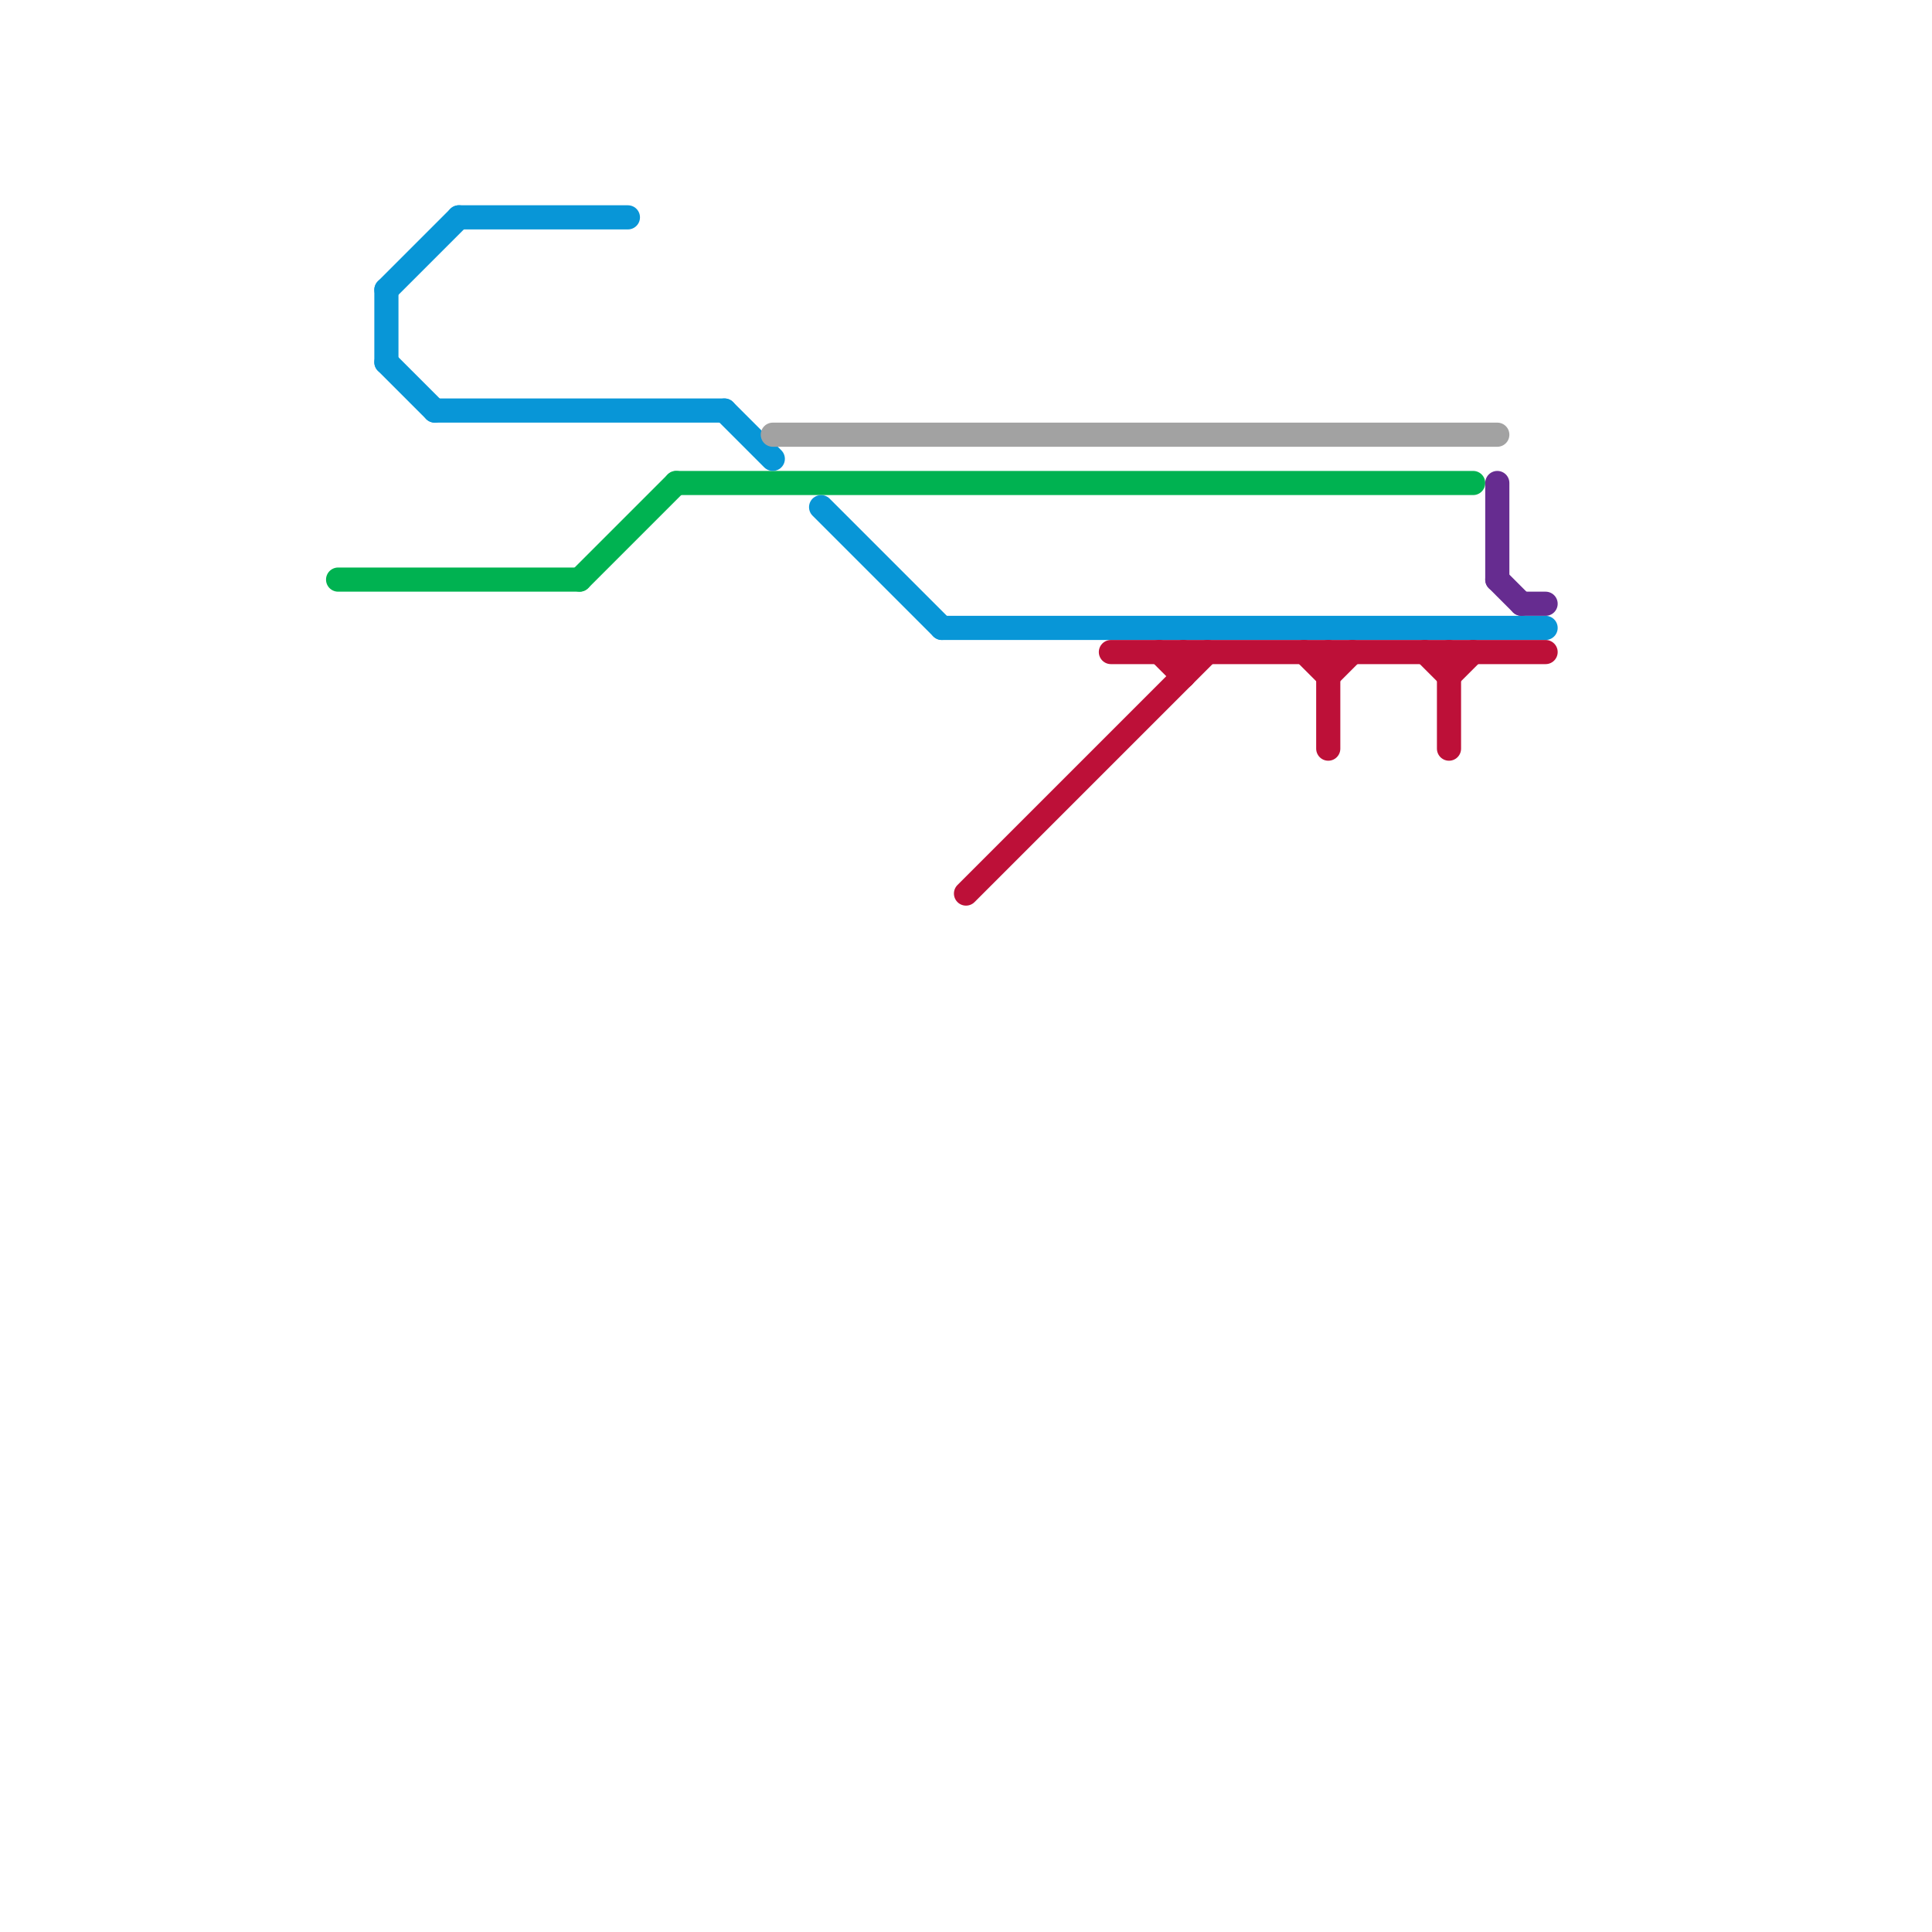 
<svg version="1.1" xmlns="http://www.w3.org/2000/svg" viewBox="0 0 80 80">
<style>text { font: 1px Helvetica; font-weight: 600; white-space: pre; dominant-baseline: central; } line { stroke-width: 1; fill: none; stroke-linecap: round; stroke-linejoin: round; } .c0 { stroke: #00b251 } .c1 { stroke: #0896d7 } .c2 { stroke: #a2a2a2 } .c3 { stroke: #bd1038 } .c4 { stroke: #662c90 }</style><defs><g id="wm-xf"><circle r="1.2" fill="#000"/><circle r="0.9" fill="#fff"/><circle r="0.6" fill="#000"/><circle r="0.3" fill="#fff"/></g><g id="wm"><circle r="0.6" fill="#000"/><circle r="0.3" fill="#fff"/></g></defs><line class="c0" x1="28" y1="20" x2="61" y2="20"/><line class="c0" x1="24" y1="24" x2="28" y2="20"/><line class="c0" x1="14" y1="24" x2="24" y2="24"/><line class="c1" x1="16" y1="15" x2="18" y2="17"/><line class="c1" x1="34" y1="21" x2="39" y2="26"/><line class="c1" x1="39" y1="26" x2="64" y2="26"/><line class="c1" x1="16" y1="12" x2="19" y2="9"/><line class="c1" x1="16" y1="12" x2="16" y2="15"/><line class="c1" x1="30" y1="17" x2="32" y2="19"/><line class="c1" x1="19" y1="9" x2="26" y2="9"/><line class="c1" x1="18" y1="17" x2="30" y2="17"/><line class="c2" x1="32" y1="18" x2="62" y2="18"/><line class="c3" x1="55" y1="28" x2="56" y2="27"/><line class="c3" x1="54" y1="27" x2="55" y2="28"/><line class="c3" x1="40" y1="37" x2="50" y2="27"/><line class="c3" x1="55" y1="27" x2="55" y2="31"/><line class="c3" x1="49" y1="27" x2="49" y2="28"/><line class="c3" x1="60" y1="27" x2="60" y2="31"/><line class="c3" x1="46" y1="27" x2="64" y2="27"/><line class="c3" x1="59" y1="27" x2="60" y2="28"/><line class="c3" x1="60" y1="28" x2="61" y2="27"/><line class="c3" x1="48" y1="27" x2="49" y2="28"/><line class="c4" x1="62" y1="24" x2="63" y2="25"/><line class="c4" x1="63" y1="25" x2="64" y2="25"/><line class="c4" x1="62" y1="20" x2="62" y2="24"/>
</svg>
